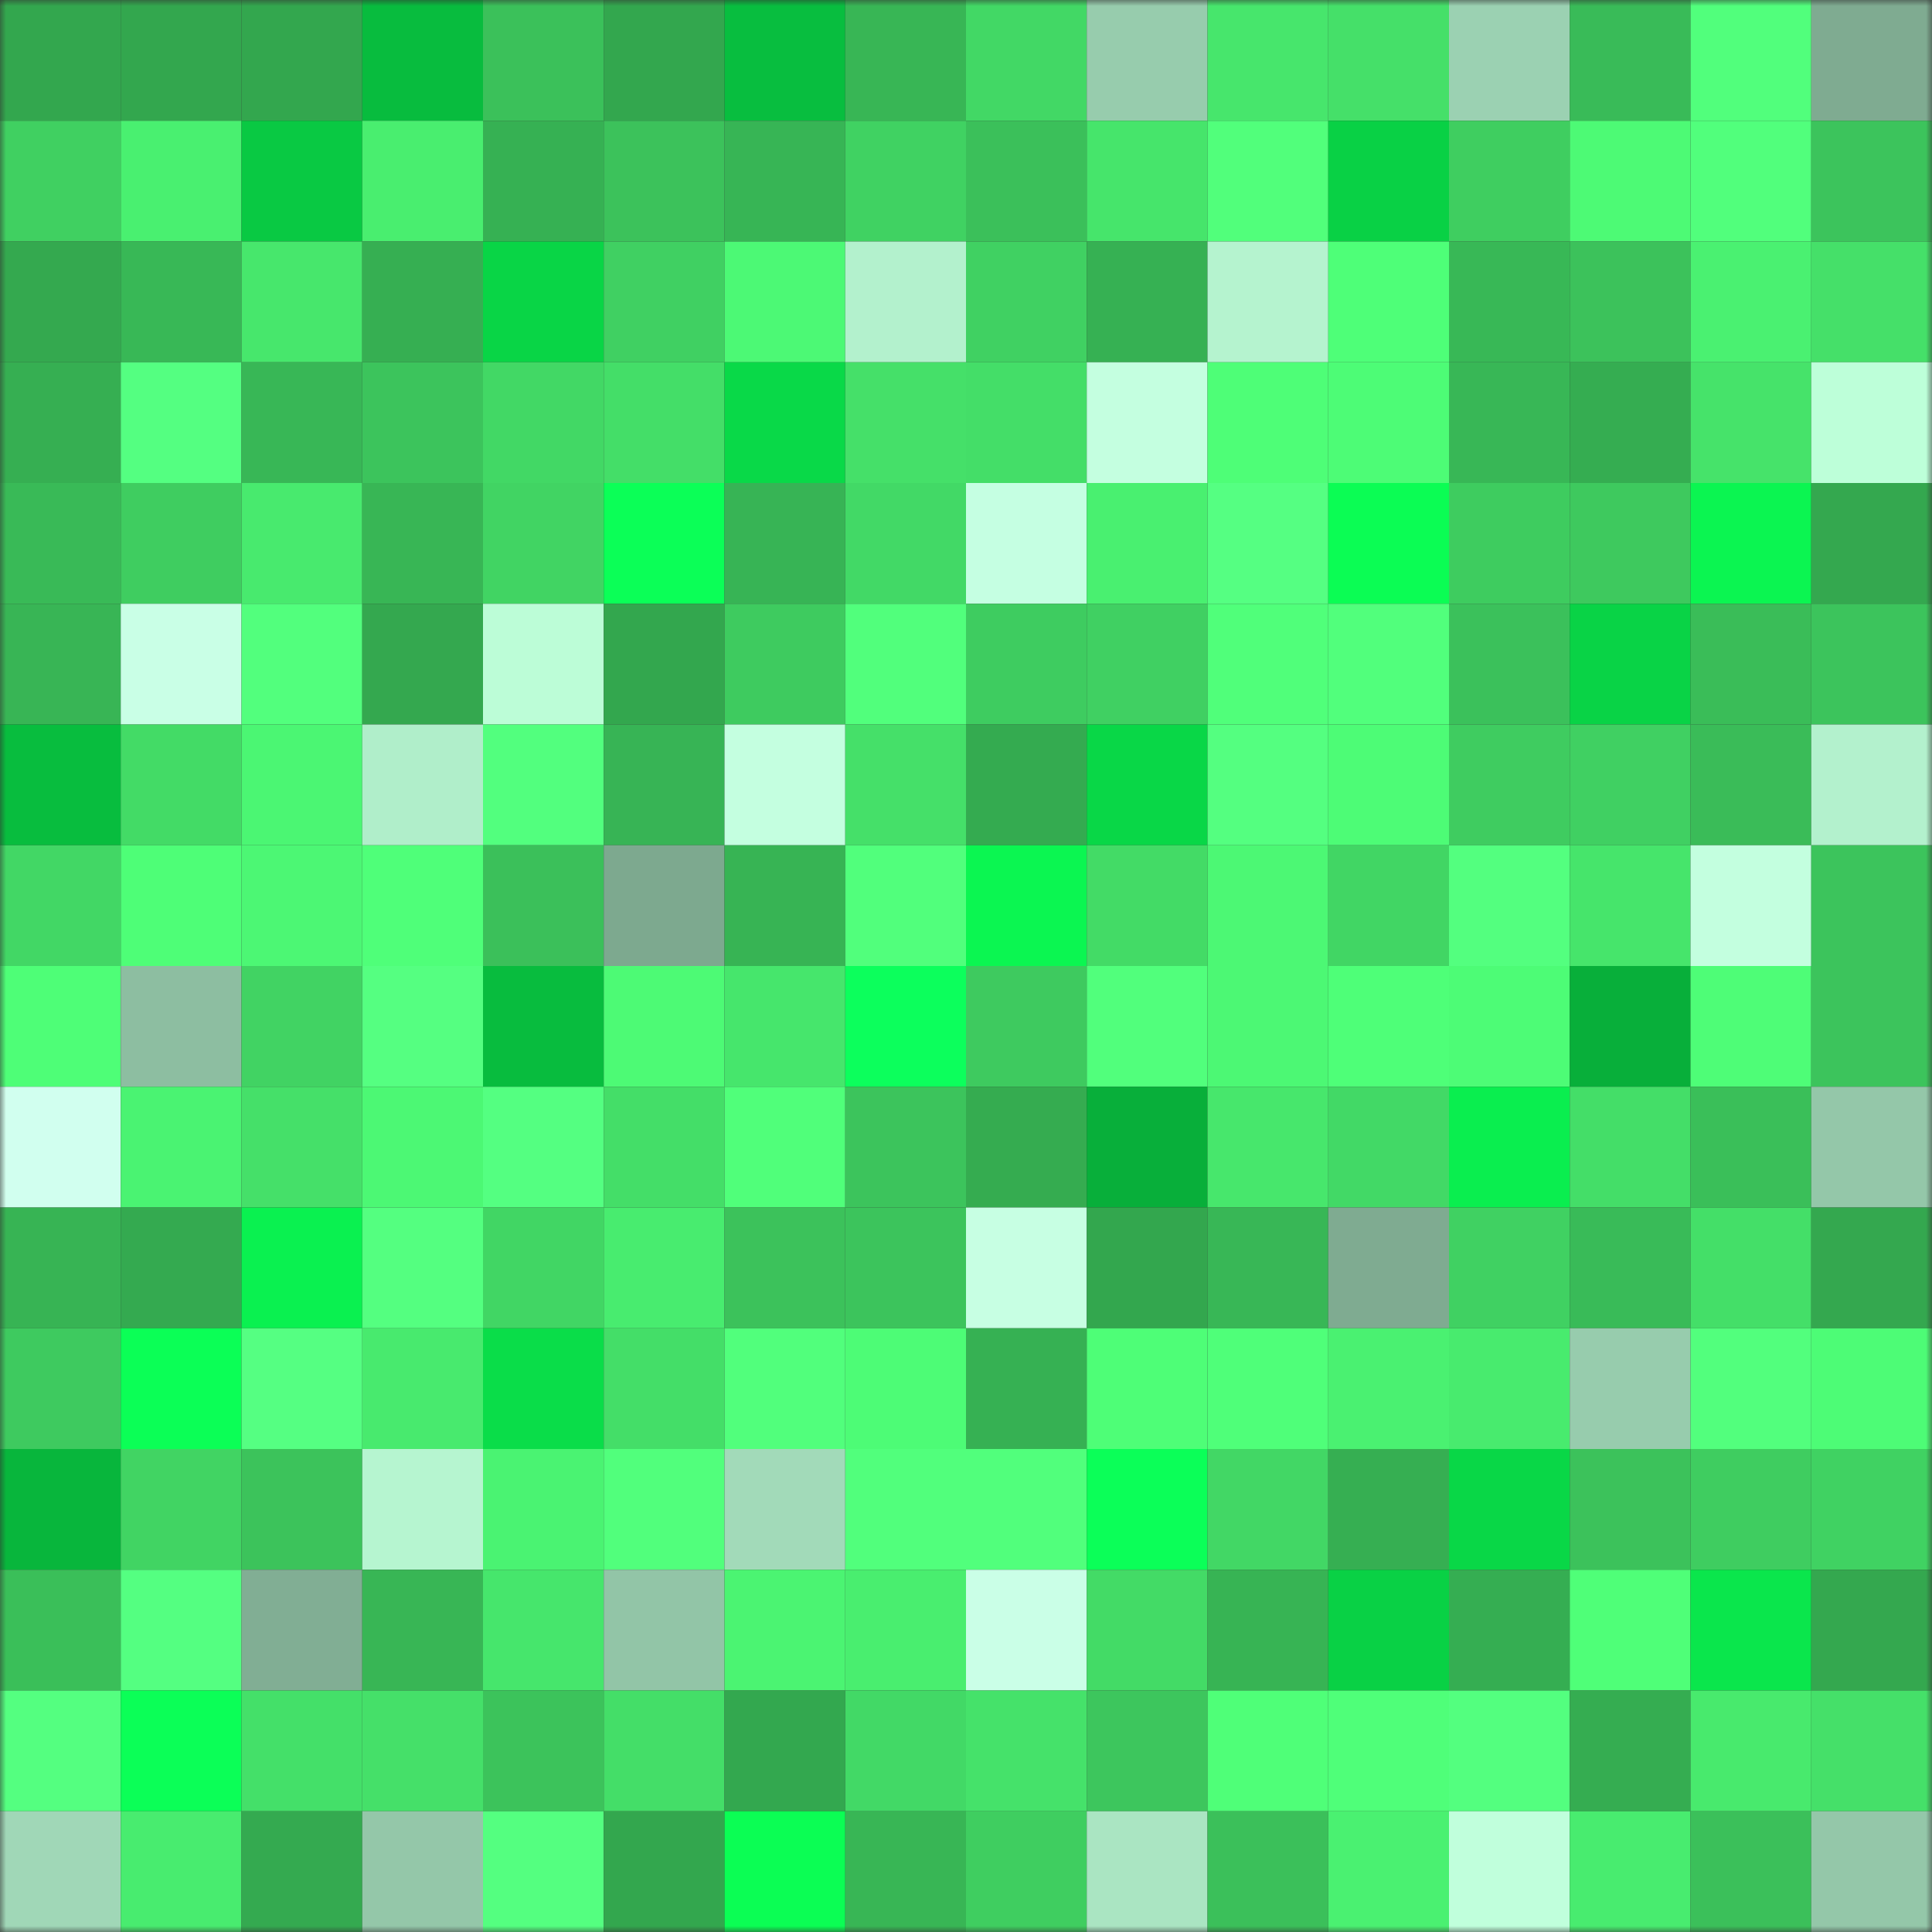 <svg viewBox="0 0 160 160" fill="none" role="img" xmlns="http://www.w3.org/2000/svg" width="240" height="240" name="lens%2Cmarat7505.lens"><rect x="0" y="0" width="160" height="160" fill="#333333" stroke="none"/><mask id="1721087034" mask-type="alpha" maskUnits="userSpaceOnUse" x="0" y="0" width="160" height="160"><rect width="160" height="160" fill="#FFFFFF"></rect></mask><g mask="url(#1721087034)"><rect x="0" y="0" width="10" height="10" fill="#33a74e"></rect><rect x="10" y="0" width="10" height="10" fill="#33a74e"></rect><rect x="20" y="0" width="10" height="10" fill="#33a74e"></rect><rect x="30" y="0" width="10" height="10" fill="#08bc3e"></rect><rect x="40" y="0" width="10" height="10" fill="#3bc15a"></rect><rect x="50" y="0" width="10" height="10" fill="#33a74e"></rect><rect x="60" y="0" width="10" height="10" fill="#08be3f"></rect><rect x="70" y="0" width="10" height="10" fill="#38b655"></rect><rect x="80" y="0" width="10" height="10" fill="#42d865"></rect><rect x="90" y="0" width="10" height="10" fill="#97ccad"></rect><rect x="100" y="0" width="10" height="10" fill="#47e66c"></rect><rect x="110" y="0" width="10" height="10" fill="#45e069"></rect><rect x="120" y="0" width="10" height="10" fill="#9bd1b2"></rect><rect x="130" y="0" width="10" height="10" fill="#39bb58"></rect><rect x="140" y="0" width="10" height="10" fill="#51ff7c"></rect><rect x="150" y="0" width="10" height="10" fill="#7fab91"></rect><rect x="0" y="10" width="10" height="10" fill="#40d061"></rect><rect x="10" y="10" width="10" height="10" fill="#49f070"></rect><rect x="20" y="10" width="10" height="10" fill="#09c943"></rect><rect x="30" y="10" width="10" height="10" fill="#49ee6f"></rect><rect x="40" y="10" width="10" height="10" fill="#36b153"></rect><rect x="50" y="10" width="10" height="10" fill="#3cc25b"></rect><rect x="60" y="10" width="10" height="10" fill="#37b555"></rect><rect x="70" y="10" width="10" height="10" fill="#40d262"></rect><rect x="80" y="10" width="10" height="10" fill="#3bc05a"></rect><rect x="90" y="10" width="10" height="10" fill="#46e56b"></rect><rect x="100" y="10" width="10" height="10" fill="#51ff7b"></rect><rect x="110" y="10" width="10" height="10" fill="#09d145"></rect><rect x="120" y="10" width="10" height="10" fill="#3fce60"></rect><rect x="130" y="10" width="10" height="10" fill="#4dfa75"></rect><rect x="140" y="10" width="10" height="10" fill="#51ff7c"></rect><rect x="150" y="10" width="10" height="10" fill="#3cc45c"></rect><rect x="0" y="20" width="10" height="10" fill="#34a94f"></rect><rect x="10" y="20" width="10" height="10" fill="#38b856"></rect><rect x="20" y="20" width="10" height="10" fill="#47e76c"></rect><rect x="30" y="20" width="10" height="10" fill="#36af52"></rect><rect x="40" y="20" width="10" height="10" fill="#09d546"></rect><rect x="50" y="20" width="10" height="10" fill="#40d062"></rect><rect x="60" y="20" width="10" height="10" fill="#4cf975"></rect><rect x="70" y="20" width="10" height="10" fill="#b3f1cd"></rect><rect x="80" y="20" width="10" height="10" fill="#40d162"></rect><rect x="90" y="20" width="10" height="10" fill="#36b153"></rect><rect x="100" y="20" width="10" height="10" fill="#b5f3cf"></rect><rect x="110" y="20" width="10" height="10" fill="#4eff78"></rect><rect x="120" y="20" width="10" height="10" fill="#38b856"></rect><rect x="130" y="20" width="10" height="10" fill="#3cc25b"></rect><rect x="140" y="20" width="10" height="10" fill="#4af171"></rect><rect x="150" y="20" width="10" height="10" fill="#45e069"></rect><rect x="0" y="30" width="10" height="10" fill="#36af52"></rect><rect x="10" y="30" width="10" height="10" fill="#54ff81"></rect><rect x="20" y="30" width="10" height="10" fill="#38b756"></rect><rect x="30" y="30" width="10" height="10" fill="#3cc45c"></rect><rect x="40" y="30" width="10" height="10" fill="#42d865"></rect><rect x="50" y="30" width="10" height="10" fill="#44de68"></rect><rect x="60" y="30" width="10" height="10" fill="#09d948"></rect><rect x="70" y="30" width="10" height="10" fill="#45e069"></rect><rect x="80" y="30" width="10" height="10" fill="#44de68"></rect><rect x="90" y="30" width="10" height="10" fill="#c4ffe0"></rect><rect x="100" y="30" width="10" height="10" fill="#4efe77"></rect><rect x="110" y="30" width="10" height="10" fill="#4dfc76"></rect><rect x="120" y="30" width="10" height="10" fill="#38b756"></rect><rect x="130" y="30" width="10" height="10" fill="#35ad51"></rect><rect x="140" y="30" width="10" height="10" fill="#46e36a"></rect><rect x="150" y="30" width="10" height="10" fill="#bdffd9"></rect><rect x="0" y="40" width="10" height="10" fill="#39ba57"></rect><rect x="10" y="40" width="10" height="10" fill="#3fcd60"></rect><rect x="20" y="40" width="10" height="10" fill="#48ea6e"></rect><rect x="30" y="40" width="10" height="10" fill="#38b655"></rect><rect x="40" y="40" width="10" height="10" fill="#41d463"></rect><rect x="50" y="40" width="10" height="10" fill="#0bff57"></rect><rect x="60" y="40" width="10" height="10" fill="#37b455"></rect><rect x="70" y="40" width="10" height="10" fill="#42d966"></rect><rect x="80" y="40" width="10" height="10" fill="#c5ffe2"></rect><rect x="90" y="40" width="10" height="10" fill="#49f070"></rect><rect x="100" y="40" width="10" height="10" fill="#55ff82"></rect><rect x="110" y="40" width="10" height="10" fill="#0bfd54"></rect><rect x="120" y="40" width="10" height="10" fill="#3ecc5f"></rect><rect x="130" y="40" width="10" height="10" fill="#3ec95e"></rect><rect x="140" y="40" width="10" height="10" fill="#0bf551"></rect><rect x="150" y="40" width="10" height="10" fill="#34a84f"></rect><rect x="0" y="50" width="10" height="10" fill="#38b555"></rect><rect x="10" y="50" width="10" height="10" fill="#c9ffe6"></rect><rect x="20" y="50" width="10" height="10" fill="#52ff7d"></rect><rect x="30" y="50" width="10" height="10" fill="#34a84f"></rect><rect x="40" y="50" width="10" height="10" fill="#bcfdd7"></rect><rect x="50" y="50" width="10" height="10" fill="#33a74e"></rect><rect x="60" y="50" width="10" height="10" fill="#3ecb5f"></rect><rect x="70" y="50" width="10" height="10" fill="#51ff7c"></rect><rect x="80" y="50" width="10" height="10" fill="#3ecc60"></rect><rect x="90" y="50" width="10" height="10" fill="#40d062"></rect><rect x="100" y="50" width="10" height="10" fill="#50ff7a"></rect><rect x="110" y="50" width="10" height="10" fill="#51ff7c"></rect><rect x="120" y="50" width="10" height="10" fill="#3bc15b"></rect><rect x="130" y="50" width="10" height="10" fill="#09d346"></rect><rect x="140" y="50" width="10" height="10" fill="#3abd58"></rect><rect x="150" y="50" width="10" height="10" fill="#3cc45c"></rect><rect x="0" y="60" width="10" height="10" fill="#08bd3e"></rect><rect x="10" y="60" width="10" height="10" fill="#43db66"></rect><rect x="20" y="60" width="10" height="10" fill="#4bf673"></rect><rect x="30" y="60" width="10" height="10" fill="#b0eeca"></rect><rect x="40" y="60" width="10" height="10" fill="#52ff7e"></rect><rect x="50" y="60" width="10" height="10" fill="#37b455"></rect><rect x="60" y="60" width="10" height="10" fill="#c4ffe0"></rect><rect x="70" y="60" width="10" height="10" fill="#45e069"></rect><rect x="80" y="60" width="10" height="10" fill="#34ab50"></rect><rect x="90" y="60" width="10" height="10" fill="#09d747"></rect><rect x="100" y="60" width="10" height="10" fill="#54ff80"></rect><rect x="110" y="60" width="10" height="10" fill="#4dfc76"></rect><rect x="120" y="60" width="10" height="10" fill="#3fcc60"></rect><rect x="130" y="60" width="10" height="10" fill="#40d062"></rect><rect x="140" y="60" width="10" height="10" fill="#3abc58"></rect><rect x="150" y="60" width="10" height="10" fill="#b3f1cd"></rect><rect x="0" y="70" width="10" height="10" fill="#42d765"></rect><rect x="10" y="70" width="10" height="10" fill="#4efe77"></rect><rect x="20" y="70" width="10" height="10" fill="#4cf774"></rect><rect x="30" y="70" width="10" height="10" fill="#4fff79"></rect><rect x="40" y="70" width="10" height="10" fill="#3bc05a"></rect><rect x="50" y="70" width="10" height="10" fill="#7da98f"></rect><rect x="60" y="70" width="10" height="10" fill="#37b454"></rect><rect x="70" y="70" width="10" height="10" fill="#51ff7c"></rect><rect x="80" y="70" width="10" height="10" fill="#0bf651"></rect><rect x="90" y="70" width="10" height="10" fill="#43db66"></rect><rect x="100" y="70" width="10" height="10" fill="#4cf874"></rect><rect x="110" y="70" width="10" height="10" fill="#41d664"></rect><rect x="120" y="70" width="10" height="10" fill="#53ff7f"></rect><rect x="130" y="70" width="10" height="10" fill="#46e56b"></rect><rect x="140" y="70" width="10" height="10" fill="#c3ffdf"></rect><rect x="150" y="70" width="10" height="10" fill="#3cc45c"></rect><rect x="0" y="80" width="10" height="10" fill="#4efe77"></rect><rect x="10" y="80" width="10" height="10" fill="#8dbea1"></rect><rect x="20" y="80" width="10" height="10" fill="#41d363"></rect><rect x="30" y="80" width="10" height="10" fill="#55ff81"></rect><rect x="40" y="80" width="10" height="10" fill="#08bc3e"></rect><rect x="50" y="80" width="10" height="10" fill="#4dfa75"></rect><rect x="60" y="80" width="10" height="10" fill="#46e66c"></rect><rect x="70" y="80" width="10" height="10" fill="#0cff5c"></rect><rect x="80" y="80" width="10" height="10" fill="#3eca5f"></rect><rect x="90" y="80" width="10" height="10" fill="#51ff7c"></rect><rect x="100" y="80" width="10" height="10" fill="#4cf874"></rect><rect x="110" y="80" width="10" height="10" fill="#4eff78"></rect><rect x="120" y="80" width="10" height="10" fill="#4dfc76"></rect><rect x="130" y="80" width="10" height="10" fill="#08af3a"></rect><rect x="140" y="80" width="10" height="10" fill="#4efd77"></rect><rect x="150" y="80" width="10" height="10" fill="#3cc45c"></rect><rect x="0" y="90" width="10" height="10" fill="#d1ffef"></rect><rect x="10" y="90" width="10" height="10" fill="#4af372"></rect><rect x="20" y="90" width="10" height="10" fill="#45e069"></rect><rect x="30" y="90" width="10" height="10" fill="#4cf874"></rect><rect x="40" y="90" width="10" height="10" fill="#54ff81"></rect><rect x="50" y="90" width="10" height="10" fill="#44de68"></rect><rect x="60" y="90" width="10" height="10" fill="#50ff7a"></rect><rect x="70" y="90" width="10" height="10" fill="#3cc45c"></rect><rect x="80" y="90" width="10" height="10" fill="#35ac50"></rect><rect x="90" y="90" width="10" height="10" fill="#08af3a"></rect><rect x="100" y="90" width="10" height="10" fill="#47e76c"></rect><rect x="110" y="90" width="10" height="10" fill="#42d966"></rect><rect x="120" y="90" width="10" height="10" fill="#0aee4f"></rect><rect x="130" y="90" width="10" height="10" fill="#44de68"></rect><rect x="140" y="90" width="10" height="10" fill="#3abf59"></rect><rect x="150" y="90" width="10" height="10" fill="#94c7a9"></rect><rect x="0" y="100" width="10" height="10" fill="#37b454"></rect><rect x="10" y="100" width="10" height="10" fill="#34aa50"></rect><rect x="20" y="100" width="10" height="10" fill="#0af150"></rect><rect x="30" y="100" width="10" height="10" fill="#54ff80"></rect><rect x="40" y="100" width="10" height="10" fill="#41d664"></rect><rect x="50" y="100" width="10" height="10" fill="#48ec6f"></rect><rect x="60" y="100" width="10" height="10" fill="#3cc25b"></rect><rect x="70" y="100" width="10" height="10" fill="#3cc45c"></rect><rect x="80" y="100" width="10" height="10" fill="#c7ffe3"></rect><rect x="90" y="100" width="10" height="10" fill="#33a74e"></rect><rect x="100" y="100" width="10" height="10" fill="#38b756"></rect><rect x="110" y="100" width="10" height="10" fill="#7fab91"></rect><rect x="120" y="100" width="10" height="10" fill="#40d162"></rect><rect x="130" y="100" width="10" height="10" fill="#39bb58"></rect><rect x="140" y="100" width="10" height="10" fill="#44df68"></rect><rect x="150" y="100" width="10" height="10" fill="#34a84f"></rect><rect x="0" y="110" width="10" height="10" fill="#3eca5f"></rect><rect x="10" y="110" width="10" height="10" fill="#0bff56"></rect><rect x="20" y="110" width="10" height="10" fill="#55ff82"></rect><rect x="30" y="110" width="10" height="10" fill="#48ea6e"></rect><rect x="40" y="110" width="10" height="10" fill="#0add49"></rect><rect x="50" y="110" width="10" height="10" fill="#44de68"></rect><rect x="60" y="110" width="10" height="10" fill="#51ff7c"></rect><rect x="70" y="110" width="10" height="10" fill="#4dfc76"></rect><rect x="80" y="110" width="10" height="10" fill="#36b153"></rect><rect x="90" y="110" width="10" height="10" fill="#4efe77"></rect><rect x="100" y="110" width="10" height="10" fill="#4fff79"></rect><rect x="110" y="110" width="10" height="10" fill="#4af171"></rect><rect x="120" y="110" width="10" height="10" fill="#48eb6e"></rect><rect x="130" y="110" width="10" height="10" fill="#97ccad"></rect><rect x="140" y="110" width="10" height="10" fill="#52ff7d"></rect><rect x="150" y="110" width="10" height="10" fill="#4dfc76"></rect><rect x="0" y="120" width="10" height="10" fill="#08b63c"></rect><rect x="10" y="120" width="10" height="10" fill="#41d463"></rect><rect x="20" y="120" width="10" height="10" fill="#3cc35b"></rect><rect x="30" y="120" width="10" height="10" fill="#b6f5d0"></rect><rect x="40" y="120" width="10" height="10" fill="#4af372"></rect><rect x="50" y="120" width="10" height="10" fill="#51ff7c"></rect><rect x="60" y="120" width="10" height="10" fill="#a2dab9"></rect><rect x="70" y="120" width="10" height="10" fill="#51ff7c"></rect><rect x="80" y="120" width="10" height="10" fill="#51ff7c"></rect><rect x="90" y="120" width="10" height="10" fill="#0bff58"></rect><rect x="100" y="120" width="10" height="10" fill="#42d765"></rect><rect x="110" y="120" width="10" height="10" fill="#36af52"></rect><rect x="120" y="120" width="10" height="10" fill="#09d747"></rect><rect x="130" y="120" width="10" height="10" fill="#3cc25b"></rect><rect x="140" y="120" width="10" height="10" fill="#3fcd60"></rect><rect x="150" y="120" width="10" height="10" fill="#40d262"></rect><rect x="0" y="130" width="10" height="10" fill="#3abf59"></rect><rect x="10" y="130" width="10" height="10" fill="#54ff81"></rect><rect x="20" y="130" width="10" height="10" fill="#81ae94"></rect><rect x="30" y="130" width="10" height="10" fill="#38b655"></rect><rect x="40" y="130" width="10" height="10" fill="#46e66c"></rect><rect x="50" y="130" width="10" height="10" fill="#92c5a7"></rect><rect x="60" y="130" width="10" height="10" fill="#4bf472"></rect><rect x="70" y="130" width="10" height="10" fill="#49ee6f"></rect><rect x="80" y="130" width="10" height="10" fill="#caffe7"></rect><rect x="90" y="130" width="10" height="10" fill="#43db66"></rect><rect x="100" y="130" width="10" height="10" fill="#37b454"></rect><rect x="110" y="130" width="10" height="10" fill="#09d145"></rect><rect x="120" y="130" width="10" height="10" fill="#35ae52"></rect><rect x="130" y="130" width="10" height="10" fill="#4fff78"></rect><rect x="140" y="130" width="10" height="10" fill="#0ae64c"></rect><rect x="150" y="130" width="10" height="10" fill="#34a84f"></rect><rect x="0" y="140" width="10" height="10" fill="#54ff80"></rect><rect x="10" y="140" width="10" height="10" fill="#0bff57"></rect><rect x="20" y="140" width="10" height="10" fill="#44e069"></rect><rect x="30" y="140" width="10" height="10" fill="#45e069"></rect><rect x="40" y="140" width="10" height="10" fill="#3cc35b"></rect><rect x="50" y="140" width="10" height="10" fill="#44de68"></rect><rect x="60" y="140" width="10" height="10" fill="#33a84f"></rect><rect x="70" y="140" width="10" height="10" fill="#42d966"></rect><rect x="80" y="140" width="10" height="10" fill="#45e26a"></rect><rect x="90" y="140" width="10" height="10" fill="#3dc65d"></rect><rect x="100" y="140" width="10" height="10" fill="#4fff78"></rect><rect x="110" y="140" width="10" height="10" fill="#4fff79"></rect><rect x="120" y="140" width="10" height="10" fill="#53ff7f"></rect><rect x="130" y="140" width="10" height="10" fill="#35ad51"></rect><rect x="140" y="140" width="10" height="10" fill="#48ea6d"></rect><rect x="150" y="140" width="10" height="10" fill="#45e069"></rect><rect x="0" y="150" width="10" height="10" fill="#a0d7b7"></rect><rect x="10" y="150" width="10" height="10" fill="#48ec6f"></rect><rect x="20" y="150" width="10" height="10" fill="#34aa50"></rect><rect x="30" y="150" width="10" height="10" fill="#94c7a9"></rect><rect x="40" y="150" width="10" height="10" fill="#54ff80"></rect><rect x="50" y="150" width="10" height="10" fill="#33a74e"></rect><rect x="60" y="150" width="10" height="10" fill="#0bfe54"></rect><rect x="70" y="150" width="10" height="10" fill="#38b655"></rect><rect x="80" y="150" width="10" height="10" fill="#3fce60"></rect><rect x="90" y="150" width="10" height="10" fill="#aae5c2"></rect><rect x="100" y="150" width="10" height="10" fill="#3bc05a"></rect><rect x="110" y="150" width="10" height="10" fill="#4af171"></rect><rect x="120" y="150" width="10" height="10" fill="#c0ffdc"></rect><rect x="130" y="150" width="10" height="10" fill="#48ec6f"></rect><rect x="140" y="150" width="10" height="10" fill="#3bc05a"></rect><rect x="150" y="150" width="10" height="10" fill="#94c7a9"></rect></g></svg>